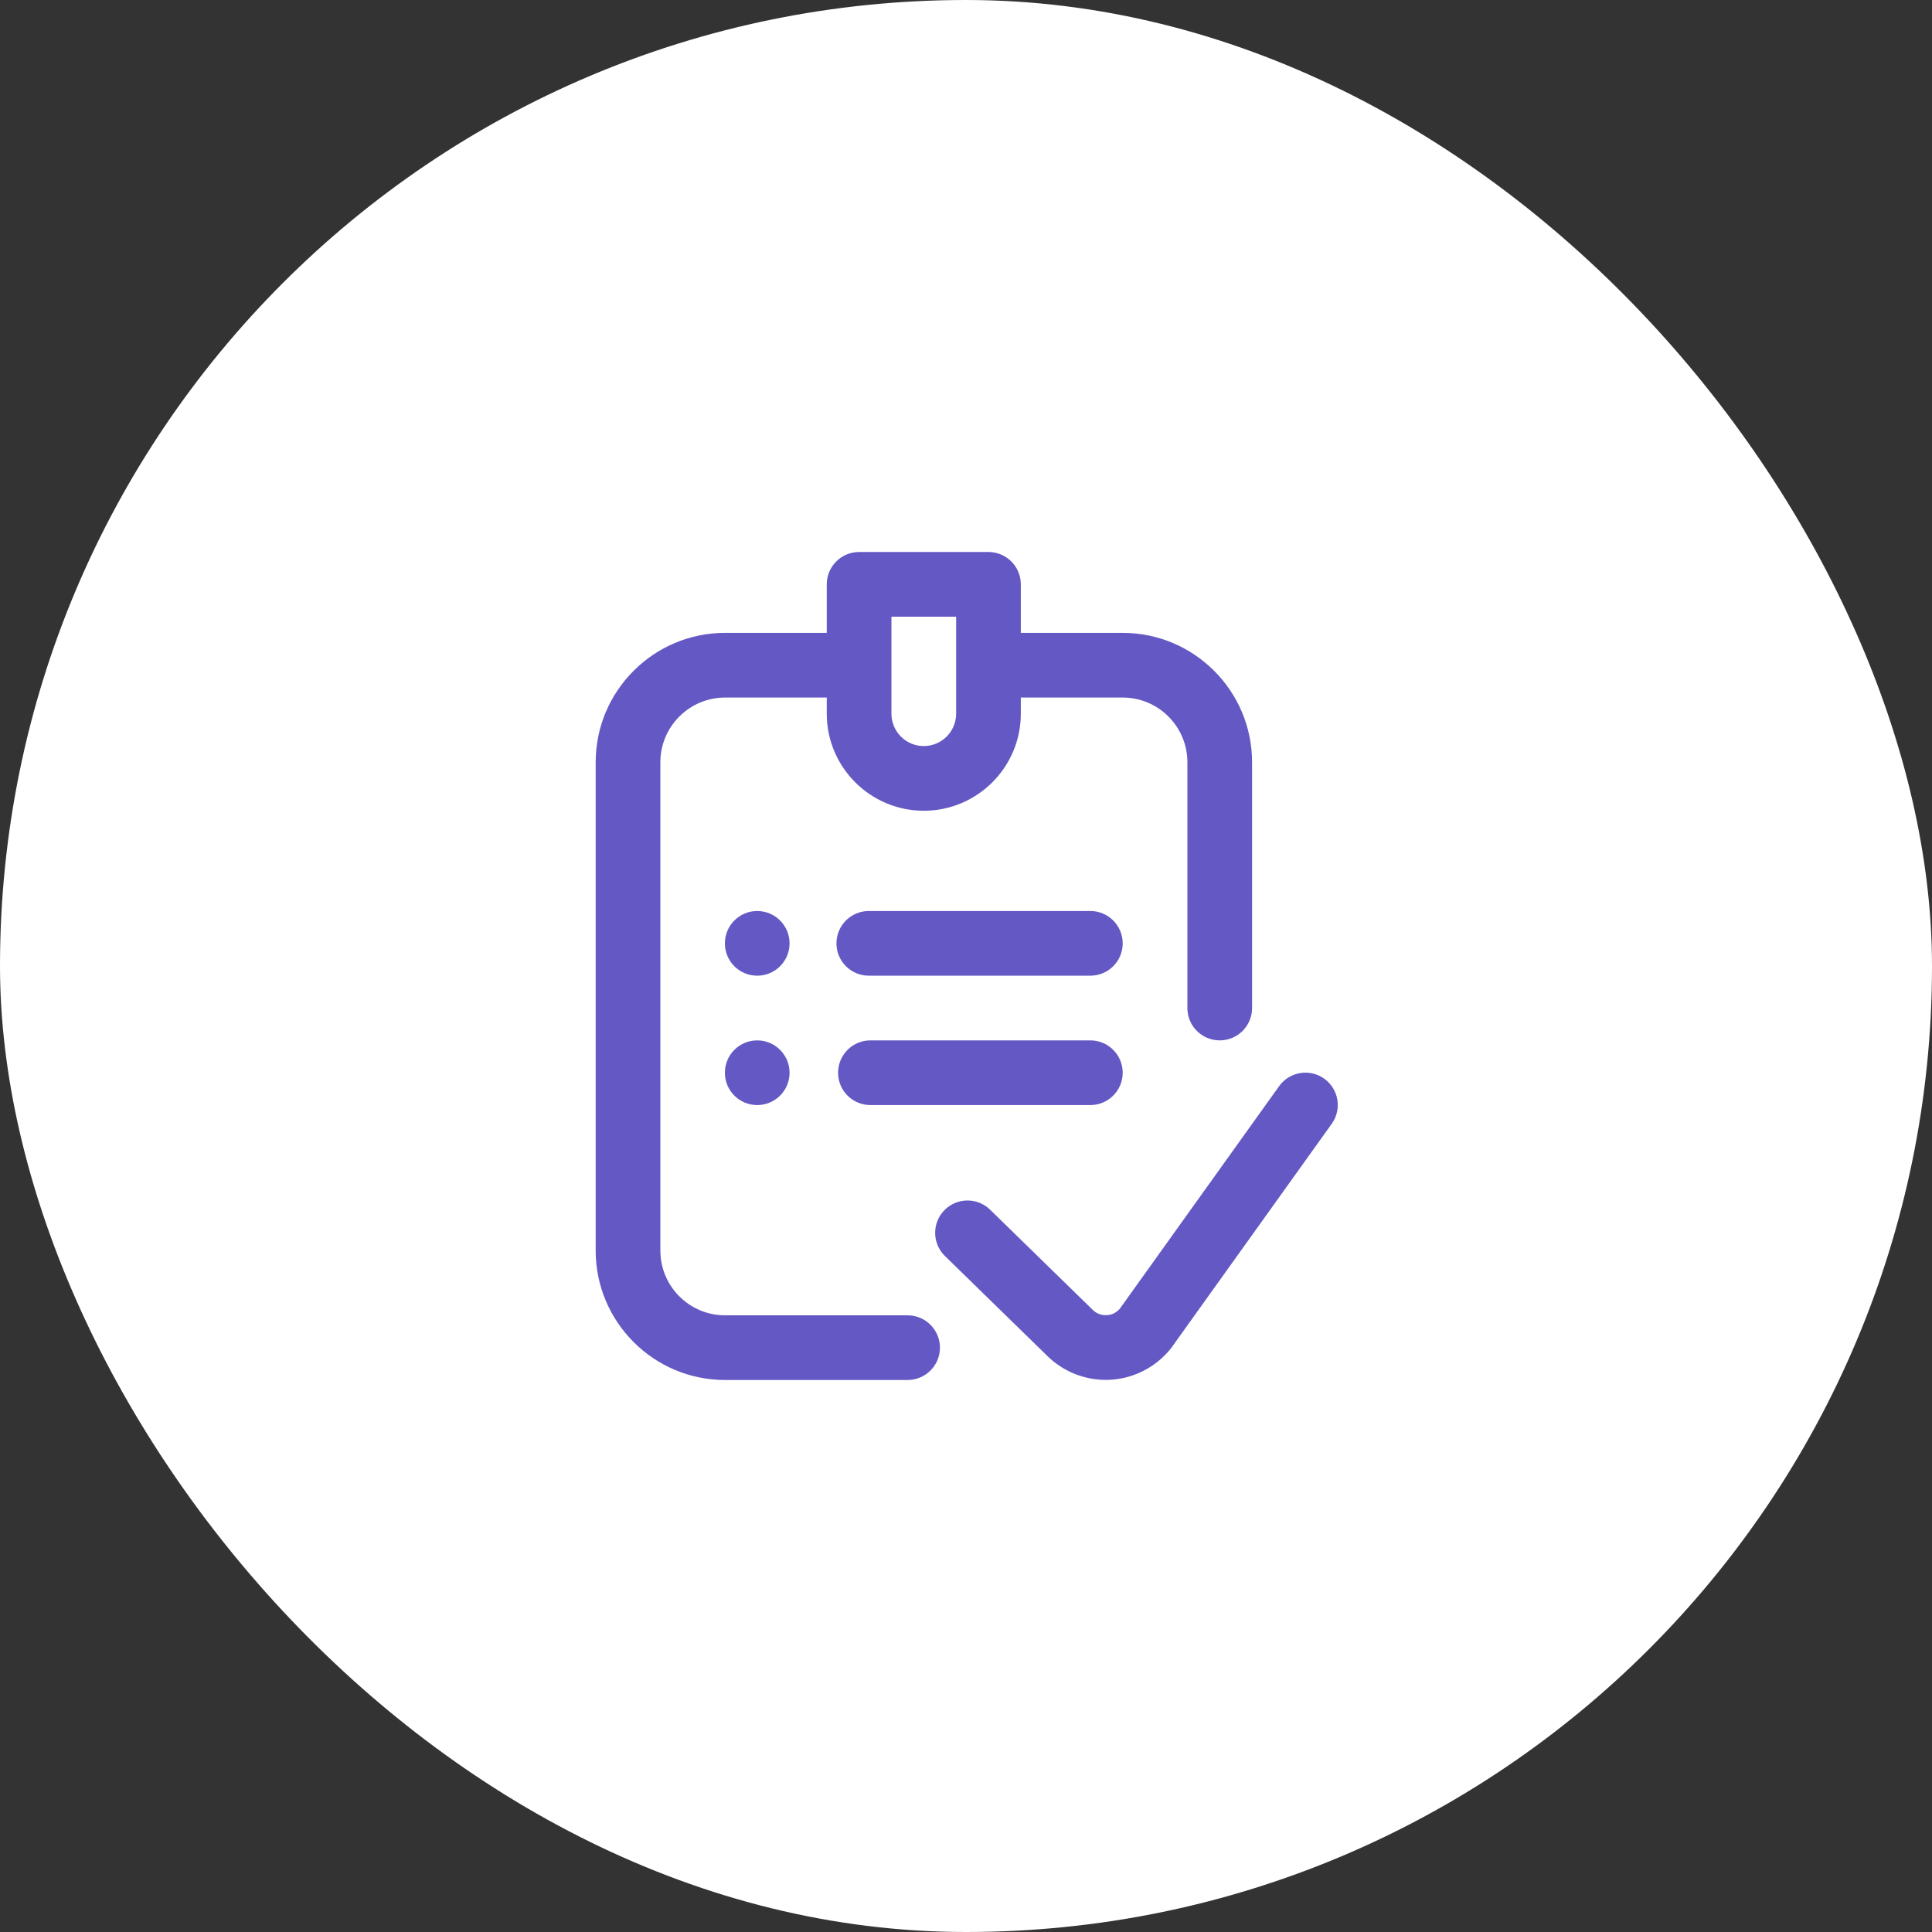 <?xml version="1.0" encoding="UTF-8"?>
<svg xmlns="http://www.w3.org/2000/svg" width="56" height="56" viewBox="0 0 56 56" fill="none">
  <rect x="0" y="0" width="56" height="56" fill="#333333" stroke="none"/>
  <rect width="56" height="56" rx="28" fill="white"></rect>
  <g clip-path="url(#clip0_38_1214)">
    <g clip-path="url(#clip1_38_1214)">
      <path d="M26.307 38.125H21.016C19.982 38.125 19.141 37.284 19.141 36.25V22.094C19.141 21.06 19.982 20.219 21.016 20.219H23.964V20.688C23.964 22.238 25.225 23.5 26.776 23.5C28.327 23.5 29.589 22.238 29.589 20.688V20.219H32.542C33.576 20.219 34.417 21.06 34.417 22.094V29.219C34.417 29.737 34.836 30.156 35.354 30.156C35.872 30.156 36.292 29.737 36.292 29.219V22.094C36.292 20.026 34.609 18.344 32.542 18.344H29.589V16.938C29.589 16.42 29.169 16 28.651 16H24.901C24.383 16 23.964 16.42 23.964 16.938V18.344H21.016C18.948 18.344 17.266 20.026 17.266 22.094V36.25C17.266 38.318 18.948 40 21.016 40H26.307C26.825 40 27.245 39.58 27.245 39.062C27.245 38.545 26.825 38.125 26.307 38.125ZM25.839 17.875H27.714V20.688C27.714 21.204 27.293 21.625 26.776 21.625C26.259 21.625 25.839 21.204 25.839 20.688V17.875ZM32.542 27.344C32.542 27.862 32.122 28.281 31.604 28.281H25.182C24.665 28.281 24.245 27.862 24.245 27.344C24.245 26.826 24.665 26.406 25.182 26.406H31.604C32.122 26.406 32.542 26.826 32.542 27.344ZM32.542 31.094C32.542 31.612 32.122 32.031 31.604 32.031H25.229C24.711 32.031 24.292 31.612 24.292 31.094C24.292 30.576 24.711 30.156 25.229 30.156H31.604C32.122 30.156 32.542 30.576 32.542 31.094ZM22.886 27.344C22.886 27.862 22.466 28.281 21.948 28.281C21.43 28.281 21.011 27.862 21.011 27.344C21.011 26.826 21.43 26.406 21.948 26.406C22.466 26.406 22.886 26.826 22.886 27.344ZM22.886 31.094C22.886 31.612 22.466 32.031 21.948 32.031C21.43 32.031 21.011 31.612 21.011 31.094C21.011 30.576 21.43 30.156 21.948 30.156C22.466 30.156 22.886 30.576 22.886 31.094ZM38.601 32.574L33.961 39.055C33.951 39.069 33.941 39.083 33.929 39.097C33.508 39.621 32.882 39.947 32.211 39.992C32.158 39.996 32.105 39.997 32.052 39.997C31.436 39.997 30.837 39.76 30.389 39.333C30.386 39.33 30.383 39.328 30.38 39.325L27.389 36.406C27.018 36.044 27.011 35.45 27.372 35.08C27.734 34.709 28.328 34.702 28.698 35.063L31.685 37.978C31.832 38.116 31.999 38.127 32.086 38.121C32.171 38.116 32.329 38.084 32.455 37.938L37.076 31.483C37.378 31.062 37.963 30.965 38.384 31.266C38.805 31.568 38.902 32.153 38.601 32.574Z" fill="#6459C4"></path>
    </g>
  </g>
  <defs>
    <clipPath id="clip0_38_1214">
      <rect width="24" height="24" fill="white" transform="translate(16 16)"></rect>
    </clipPath>
    <clipPath id="clip1_38_1214">
      <rect width="24" height="24" fill="white" transform="translate(16 16)"></rect>
    </clipPath>
  </defs>
</svg>
